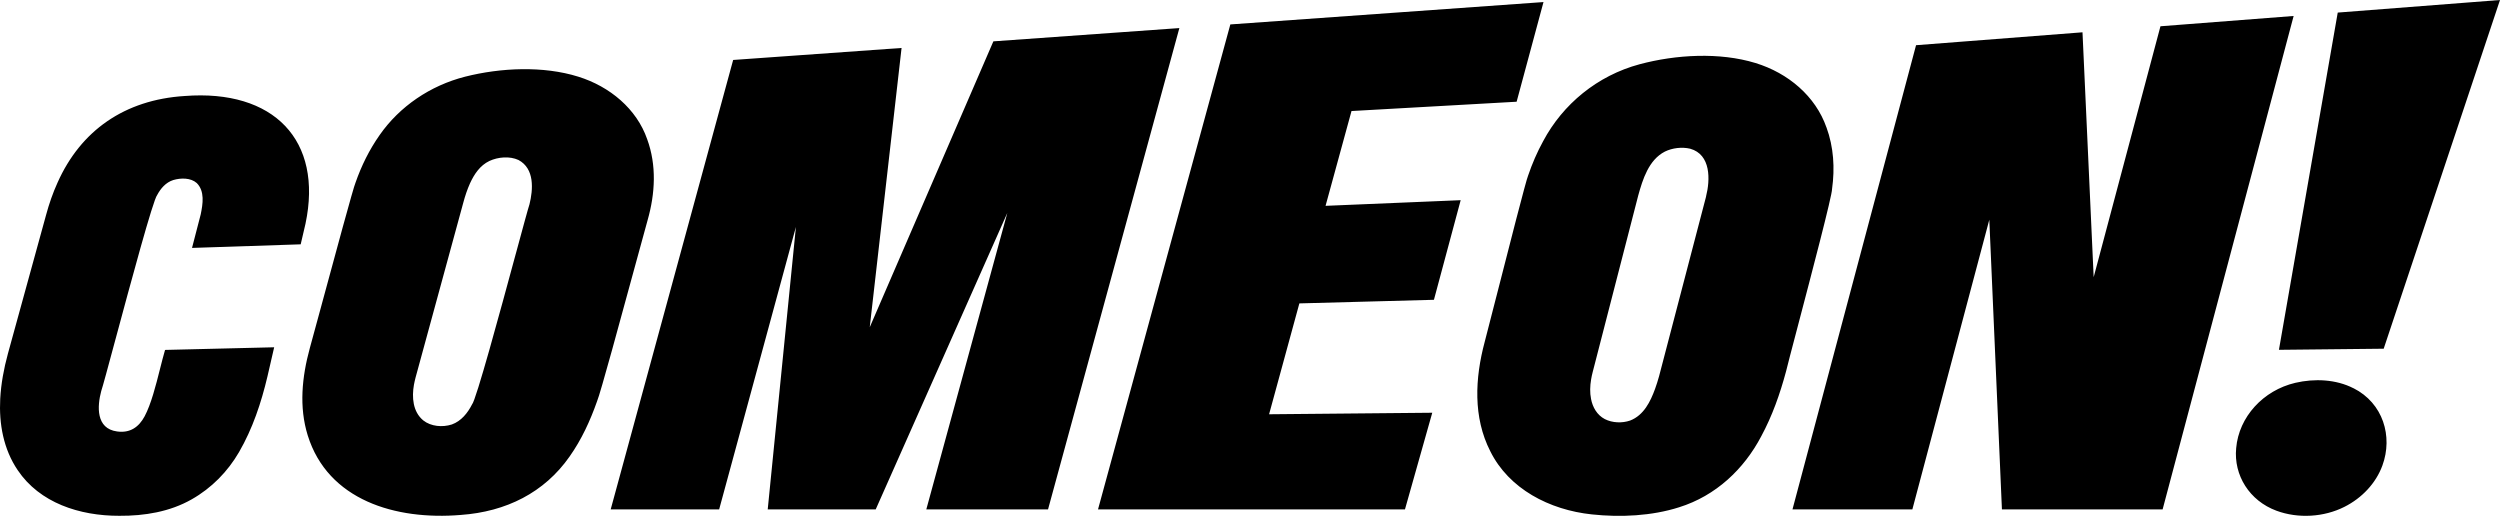 <svg width="126" height="26" viewBox="0 0 126 26" fill="none" xmlns="http://www.w3.org/2000/svg">
<path fill-rule="evenodd" clip-rule="evenodd" d="M117.822 0.634L126 0L120.138 17.575L114.858 17.631L117.822 0.634ZM76.438 5.127L77.792 0.104L62.009 1.231L55.34 25.673H70.81L72.186 20.802L63.962 20.879L65.488 15.291L72.27 15.11L73.618 10.089L66.808 10.374L68.116 5.596L76.438 5.127ZM50.066 2.084L59.44 1.415L52.821 25.673H46.686L50.769 10.731L44.136 25.673H38.693L40.114 11.438L36.245 25.673H30.779L36.951 3.022L45.439 2.417L43.835 16.493L50.066 2.084ZM26.133 8.064C26.949 8.501 26.873 9.546 26.685 10.302V10.3C26.619 10.495 26.347 11.497 25.994 12.8L25.993 12.801C25.198 15.734 23.99 20.187 23.789 20.386C23.575 20.807 23.249 21.223 22.773 21.393C22.303 21.545 21.72 21.497 21.332 21.188C20.803 20.751 20.752 20.018 20.862 19.395C20.885 19.278 20.91 19.155 20.944 19.03L23.347 10.225C23.44 9.876 23.55 9.548 23.69 9.236C23.904 8.775 24.189 8.341 24.667 8.112C25.109 7.909 25.686 7.859 26.133 8.064ZM32.64 11.094C33.023 9.748 33.099 8.328 32.617 7.014C32.088 5.49 30.74 4.36 29.144 3.864C27.38 3.312 25.233 3.411 23.443 3.864C21.678 4.314 20.139 5.367 19.134 6.806C18.613 7.547 18.214 8.357 17.916 9.212C17.827 9.385 16.865 12.94 16.21 15.359L16.21 15.361C15.902 16.496 15.663 17.381 15.614 17.548C15.217 19 15.065 20.511 15.509 21.942C16.525 25.209 19.933 26.227 23.223 25.953C25.508 25.791 27.436 24.828 28.708 23.008C29.308 22.158 29.744 21.212 30.093 20.221C30.252 19.859 31.315 15.947 32.023 13.346C32.331 12.212 32.571 11.327 32.64 11.094ZM15.397 11.275C16.286 7.067 13.804 4.49 9.301 4.839C6.279 5.031 4.069 6.58 2.899 9.207C2.662 9.729 2.474 10.273 2.322 10.835L0.4 17.82C0.191 18.585 0.053 19.341 0.011 20.101C-0.056 21.359 0.174 22.638 0.892 23.696C1.998 25.343 4.007 26.001 6.011 25.996C7.286 26.006 8.564 25.791 9.656 25.17C10.669 24.597 11.479 23.765 12.048 22.785C12.732 21.604 13.165 20.303 13.48 18.971L13.818 17.503L8.319 17.636C8.236 17.917 8.153 18.246 8.065 18.592C7.855 19.426 7.619 20.362 7.289 20.983C6.999 21.524 6.557 21.838 5.899 21.745C4.829 21.601 4.897 20.479 5.102 19.709C5.171 19.511 5.458 18.448 5.824 17.087L5.825 17.084L5.826 17.081L5.826 17.081C6.595 14.227 7.715 10.07 7.922 9.828C8.097 9.5 8.355 9.194 8.733 9.074C9.115 8.962 9.611 8.954 9.917 9.226C10.328 9.639 10.224 10.276 10.117 10.801L9.678 12.495L15.155 12.314L15.397 11.275ZM118.615 19.565C120.107 20.317 120.611 21.993 120.073 23.461C119.747 24.354 119.04 25.103 118.159 25.545C117.124 26.068 115.824 26.145 114.732 25.74C113.375 25.239 112.57 23.954 112.703 22.587C112.838 21.01 114.068 19.672 115.686 19.294C116.648 19.07 117.732 19.115 118.615 19.568V19.565ZM85.182 7.494C86.24 7.789 86.198 9.066 85.984 9.903H85.987L83.617 18.963C83.555 19.182 83.491 19.392 83.415 19.6C83.184 20.234 82.849 20.93 82.157 21.196C81.751 21.335 81.262 21.316 80.882 21.122C80.488 20.916 80.268 20.522 80.189 20.109C80.125 19.787 80.136 19.456 80.192 19.123C80.212 19 80.24 18.872 80.274 18.742L82.567 9.852C82.793 9.039 83.094 8.059 83.91 7.64C84.29 7.454 84.768 7.398 85.182 7.494ZM92.336 9.522C92.482 8.469 92.417 7.414 92.054 6.42V6.425C91.506 4.853 90.127 3.68 88.475 3.176C86.668 2.622 84.462 2.75 82.638 3.238C80.505 3.811 78.766 5.252 77.775 7.115C77.471 7.669 77.22 8.25 77.015 8.855C76.926 9.033 76.038 12.511 75.418 14.94L75.415 14.95L75.415 14.952L75.414 14.956L75.413 14.958C75.113 16.136 74.876 17.063 74.826 17.242C74.339 19.064 74.237 21.034 75.11 22.742C76.047 24.634 78.084 25.7 80.232 25.926C81.675 26.081 83.249 26.006 84.625 25.567C86.485 24.986 87.898 23.64 88.764 21.993C89.319 20.967 89.71 19.861 90.017 18.718C90.064 18.509 90.299 17.618 90.602 16.466L90.602 16.466C91.294 13.832 92.346 9.835 92.336 9.522ZM105.521 13.969L108.887 1.324L115.599 0.805L108.996 25.673H100.897L100.261 11.075L96.383 25.673H90.341L96.569 2.278L104.958 1.628L105.521 13.969Z" fill="black"/>
</svg>
